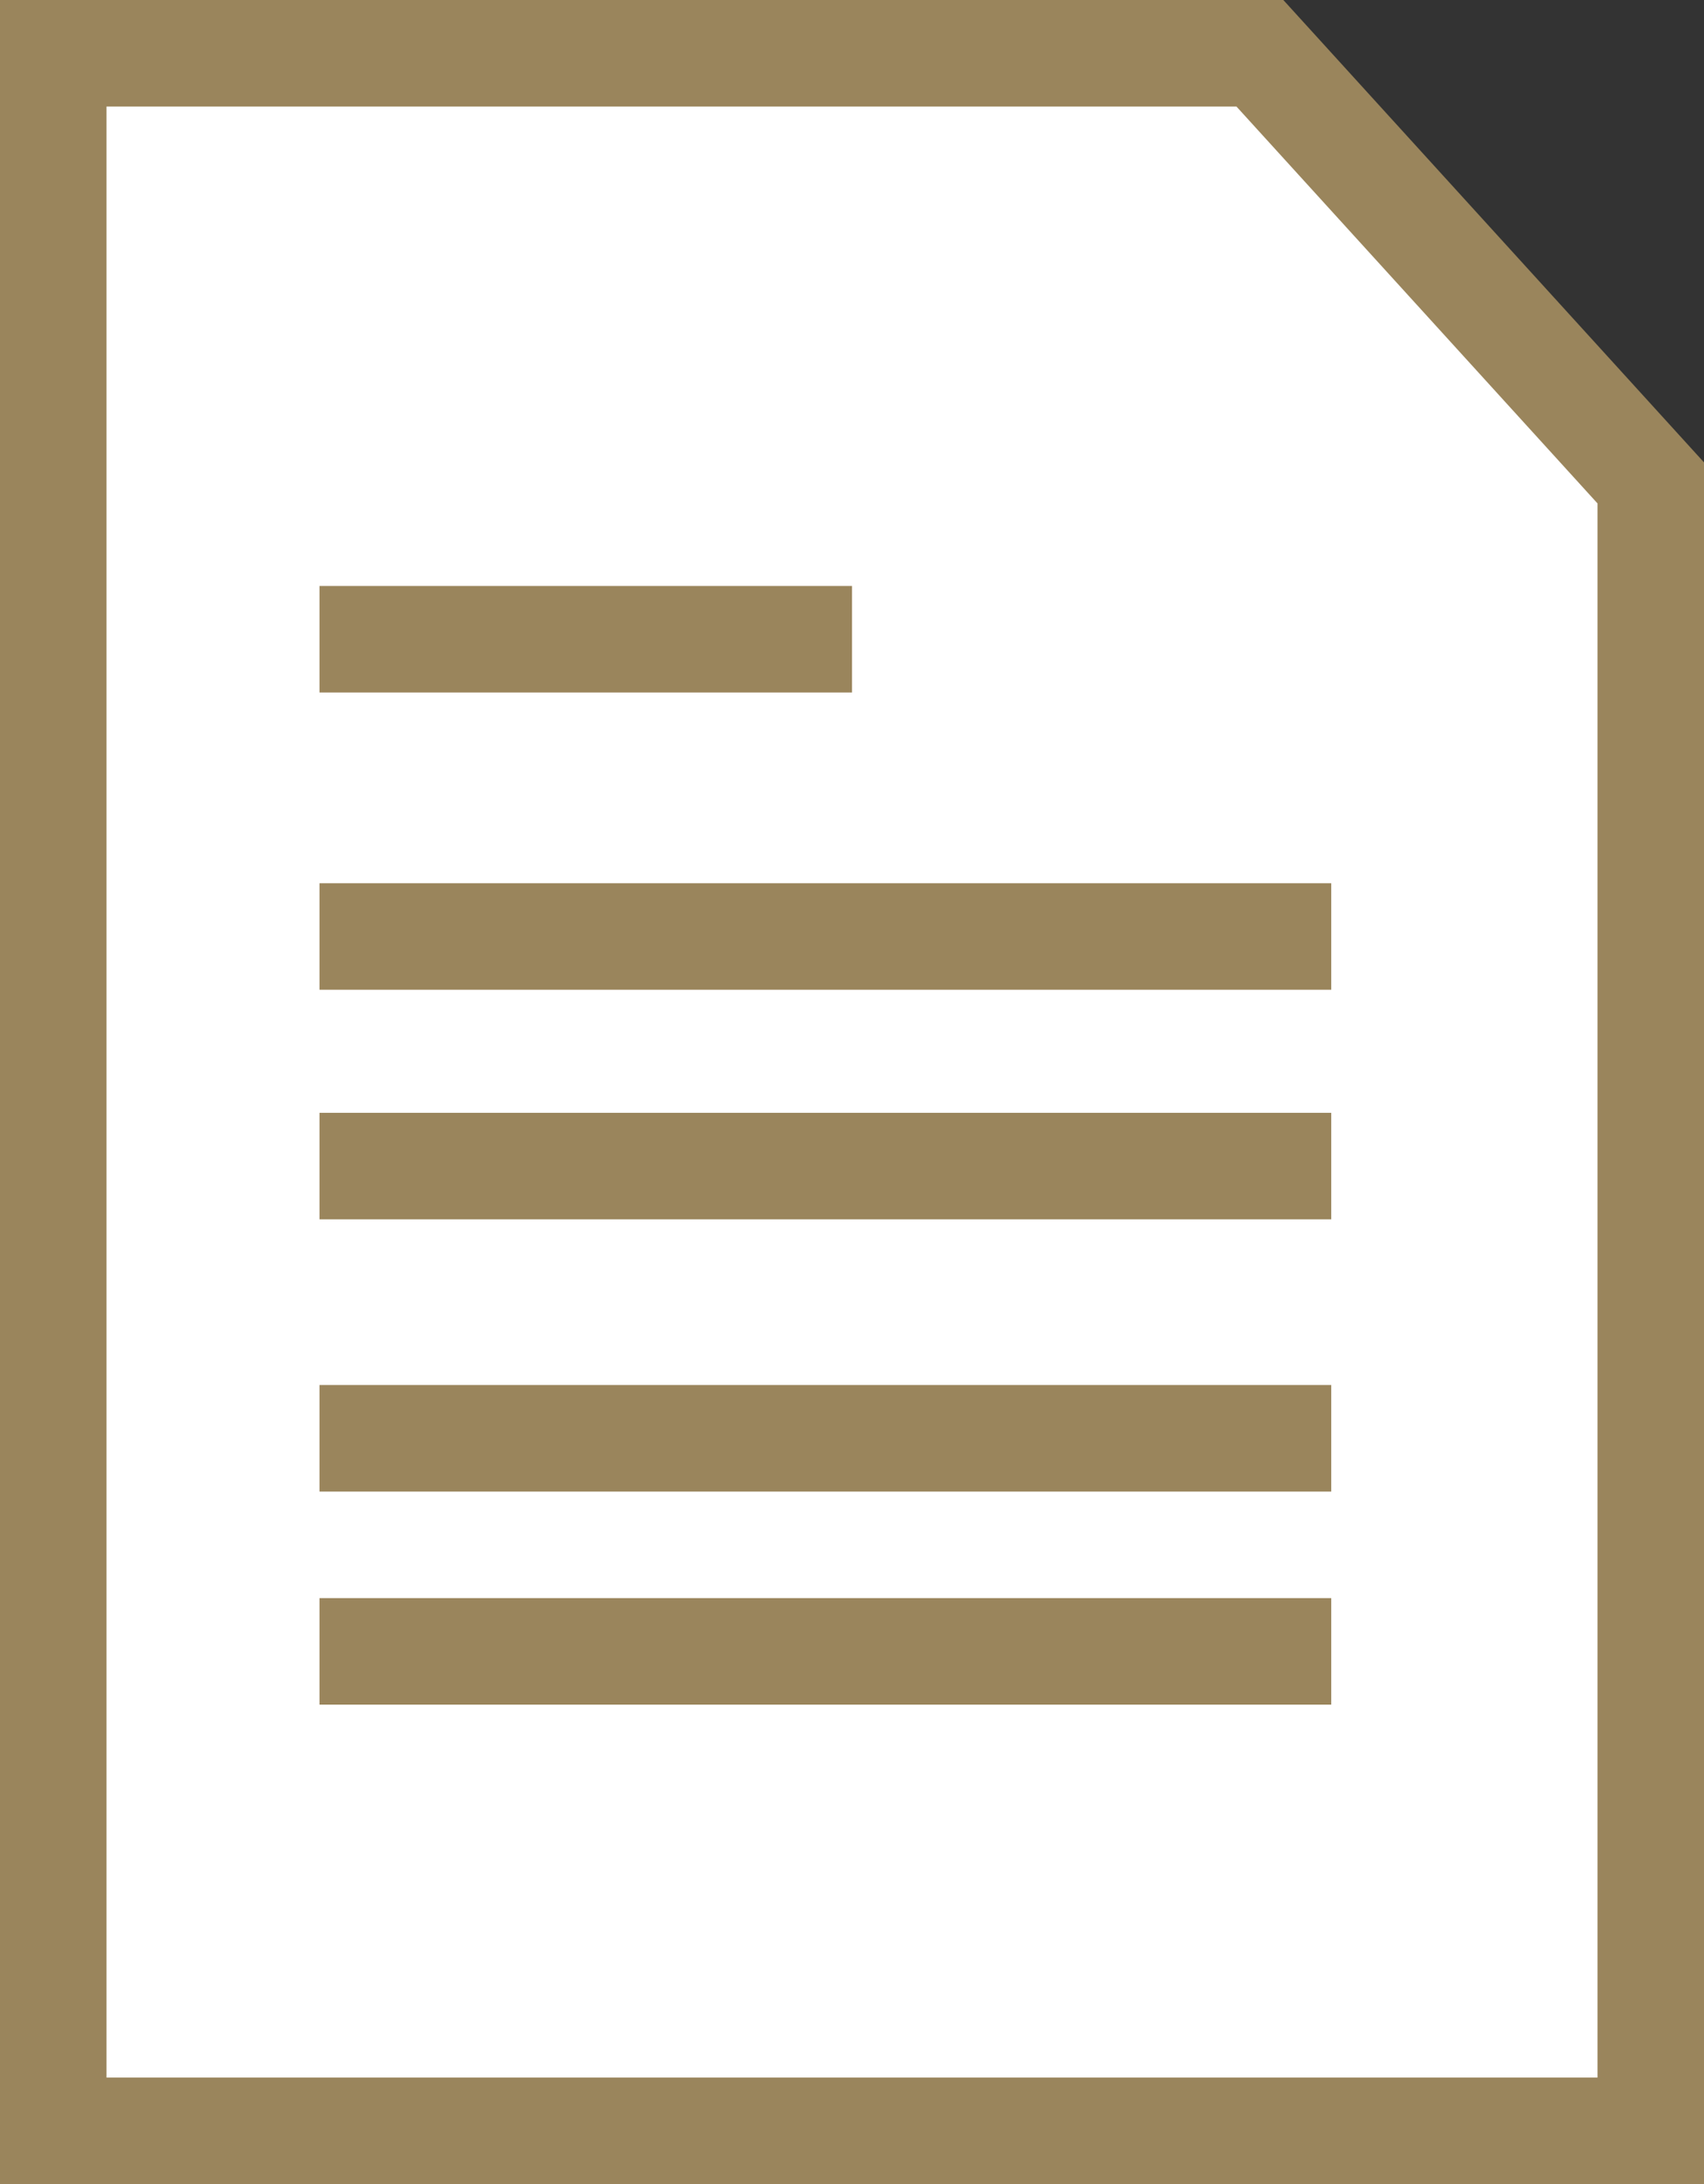 <?xml version="1.0" encoding="UTF-8"?>
<svg id="Layer_1" xmlns="http://www.w3.org/2000/svg" viewBox="0 0 32 41">
  <rect x="0" y="0" width="32" height="41" fill="#333333" stroke="none"/>
  <defs>
    <style>
      .cls-1 {
        fill: none;
        stroke: #9a855c;
        stroke-miterlimit: 10;
        stroke-width: 2px;
      }

      .cls-2 {
        fill: #fff;
      }

      .cls-3 {
        fill: #9a855c;
      }
    </style>
  </defs>
  <g>
    <polygon class="cls-2" points="1 40 1 1 23.66 1 31 9.07 31 40 1 40"/>
    <path class="cls-3" d="M23.22,2l6.78,7.45v29.55H2V2h21.22M24.1,0H0v41h32V8.68L24.1,0h0Z"/>
  </g>
  <line class="cls-1" x1="6" y1="12" x2="16" y2="12"/>
  <line class="cls-1" x1="6" y1="17.58" x2="25" y2="17.58"/>
  <line class="cls-1" x1="6" y1="21.89" x2="25" y2="21.89"/>
  <line class="cls-1" x1="6" y1="27" x2="25" y2="27"/>
  <line class="cls-1" x1="6" y1="31" x2="25" y2="31"/>
</svg>